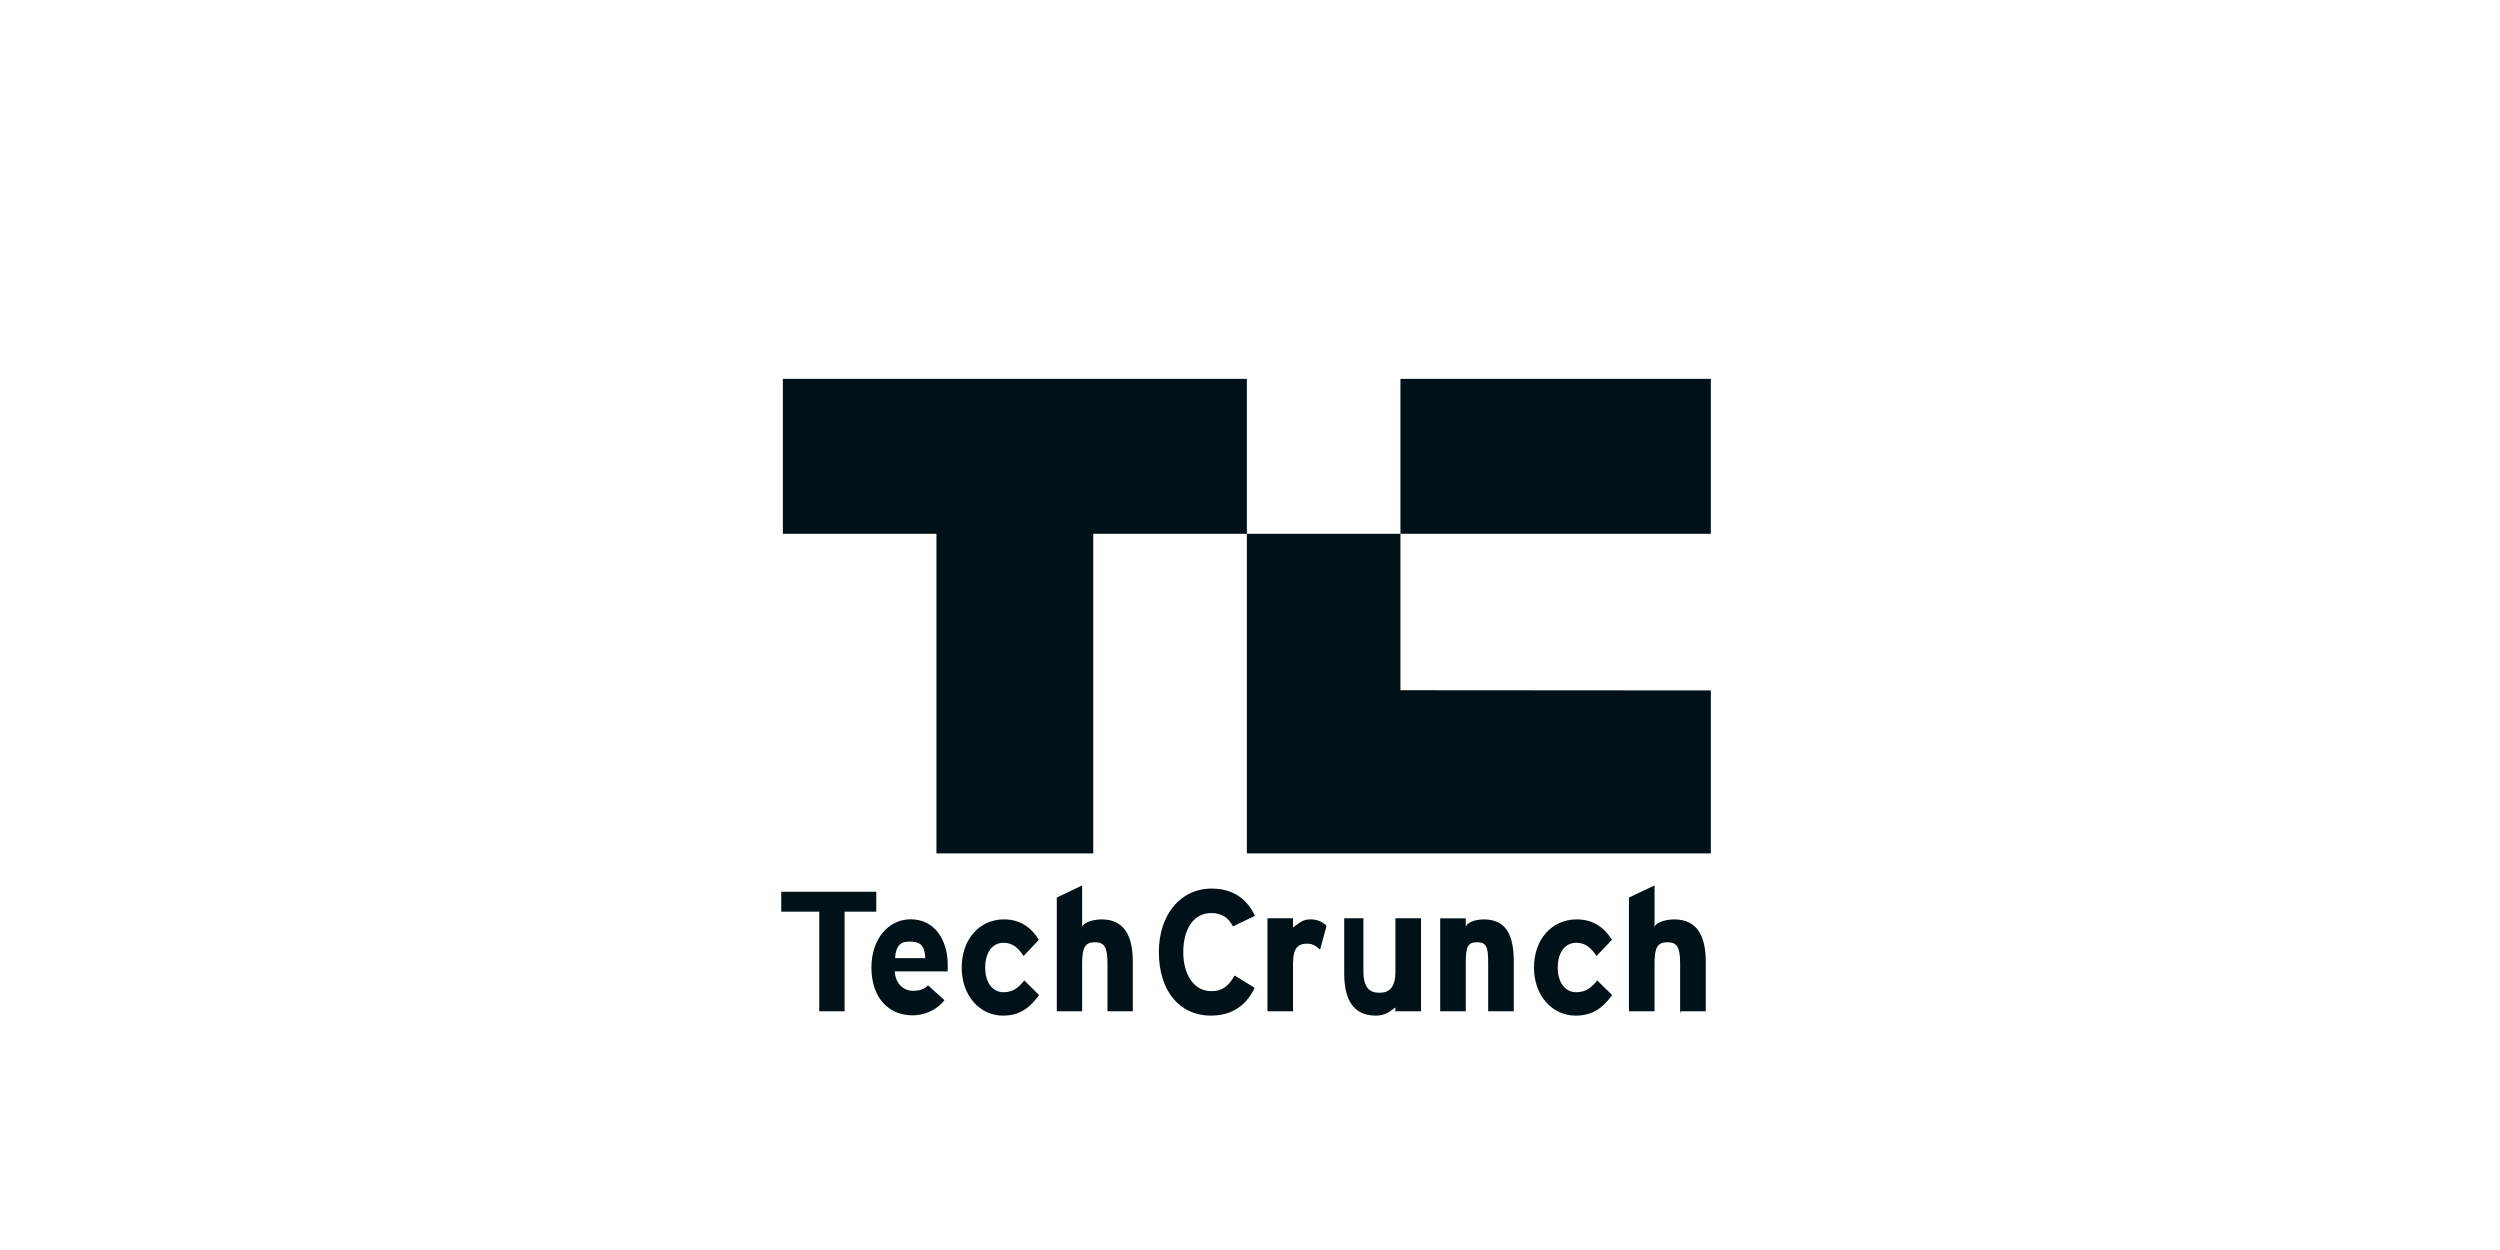 <svg xmlns="http://www.w3.org/2000/svg" width="192" height="96" viewBox="0 0 192 96">
    <g fill="none" fill-rule="evenodd">
        <path fill="#FFF" d="M0 0h192v96H0z"/>
        <g fill="#001117" fill-rule="nonzero">
            <path d="M95.758 29.097H60.123v11.9h11.796V65.54h12.042V40.997h11.797v-11.9zm11.796 0h23.838v11.9h-23.838v-11.9zm0 23.91v-12.01H95.758V65.54h35.634V53.025l-23.838-.017zM64.865 70.014v7.651h-1.946v-7.65H60v-1.53h7.297v1.53h-2.432zm7.898 4.59h-4.047c.064 1.021.748 1.489 1.392 1.489.49 0 .902-.114 1.16-.426l1.263 1.146c-.541.729-1.52 1.167-2.423 1.167-1.946 0-3.183-1.436-3.183-3.68 0-2.175 1.301-3.698 3.016-3.698 1.804 0 2.848 1.528 2.848 3.555 0 .271-.013.448-.026.448zm-2.912-2.29c-.645 0-1.044.25-1.109 1.27h2.32c-.051-1.02-.412-1.27-1.211-1.27zM77.029 78c-1.766 0-3.17-1.514-3.17-3.69 0-2.175 1.366-3.702 3.248-3.702 1.289 0 2.113.662 2.68 1.568l-1.172 1.243c-.4-.595-.825-1.014-1.547-1.014-.85 0-1.405.743-1.405 1.905 0 1.136.555 1.893 1.405 1.893.696 0 1.134-.324 1.599-.906L79.8 76.42c-.658.919-1.432 1.581-2.772 1.581zm8.025-.335v-3.652c0-1.27-.232-1.648-.967-1.648-.734 0-.979.379-.979 1.608v3.693h-1.946v-8.733L83.108 68v3.23c0-.337.78-.621 1.489-.621 1.727 0 2.403 1.243 2.403 3.243v3.814h-1.946zM94.689 71.148c-.326-.648-.846-1.027-1.666-1.027-1.367 0-2.148 1.244-2.148 3 0 1.703.794 3 2.16 3 .822 0 1.303-.364 1.785-1.202l1.536.946C95.731 77.202 94.637 78 92.984 78 90.602 78 89 76.107 89 73.12c0-2.877 1.666-4.877 4.049-4.877 1.719 0 2.76.864 3.332 2.094l-1.692.811zm6.692 1.784c-.287-.27-.577-.46-.98-.46-.702 0-1.097.312-1.097 1.541v3.652H97.34v-7.14h1.965v.705c.492-.338.707-.622 1.345-.622.586 0 .997.243 1.231.5l-.5 1.824zm5.786 4.67v-.224c-.491.338-.788.622-1.504.622-1.744 0-2.427-1.244-2.427-3.243v-4.233h1.474v4.07c0 1.27.48 1.65 1.222 1.65.741 0 1.235-.38 1.235-1.61v-4.11h1.966v7.141h-2.043l.077-.063zm7.125.063v-3.652c0-1.27-.111-1.648-.854-1.648-.74 0-.866.379-.866 1.608v3.693h-1.965v-7.141h1.965v.706c0-.338.665-.622 1.381-.622 1.745 0 2.305 1.243 2.305 3.243v3.814h-1.966zm6.72.335c-1.783 0-3.202-1.514-3.202-3.69 0-2.175 1.38-3.702 3.281-3.702 1.303 0 2.135.662 2.708 1.568l-1.184 1.243c-.404-.595-.833-1.014-1.562-1.014-.86 0-1.42.743-1.42 1.905 0 1.136.56 1.893 1.42 1.893.702 0 1.146-.324 1.615-.906l1.145 1.122c-.666.919-1.446 1.581-2.8 1.581zm8.022-.148v-3.839c0-1.27-.234-1.648-.976-1.648-.741 0-.99.379-.99 1.608v3.693h-1.965v-8.733L127.07 68v3.23c0-.337.787-.621 1.503-.621 1.745 0 2.428 1.243 2.428 3.243v3.814h-1.92l-.046.186z"/>
        </g>
    </g>
</svg>

